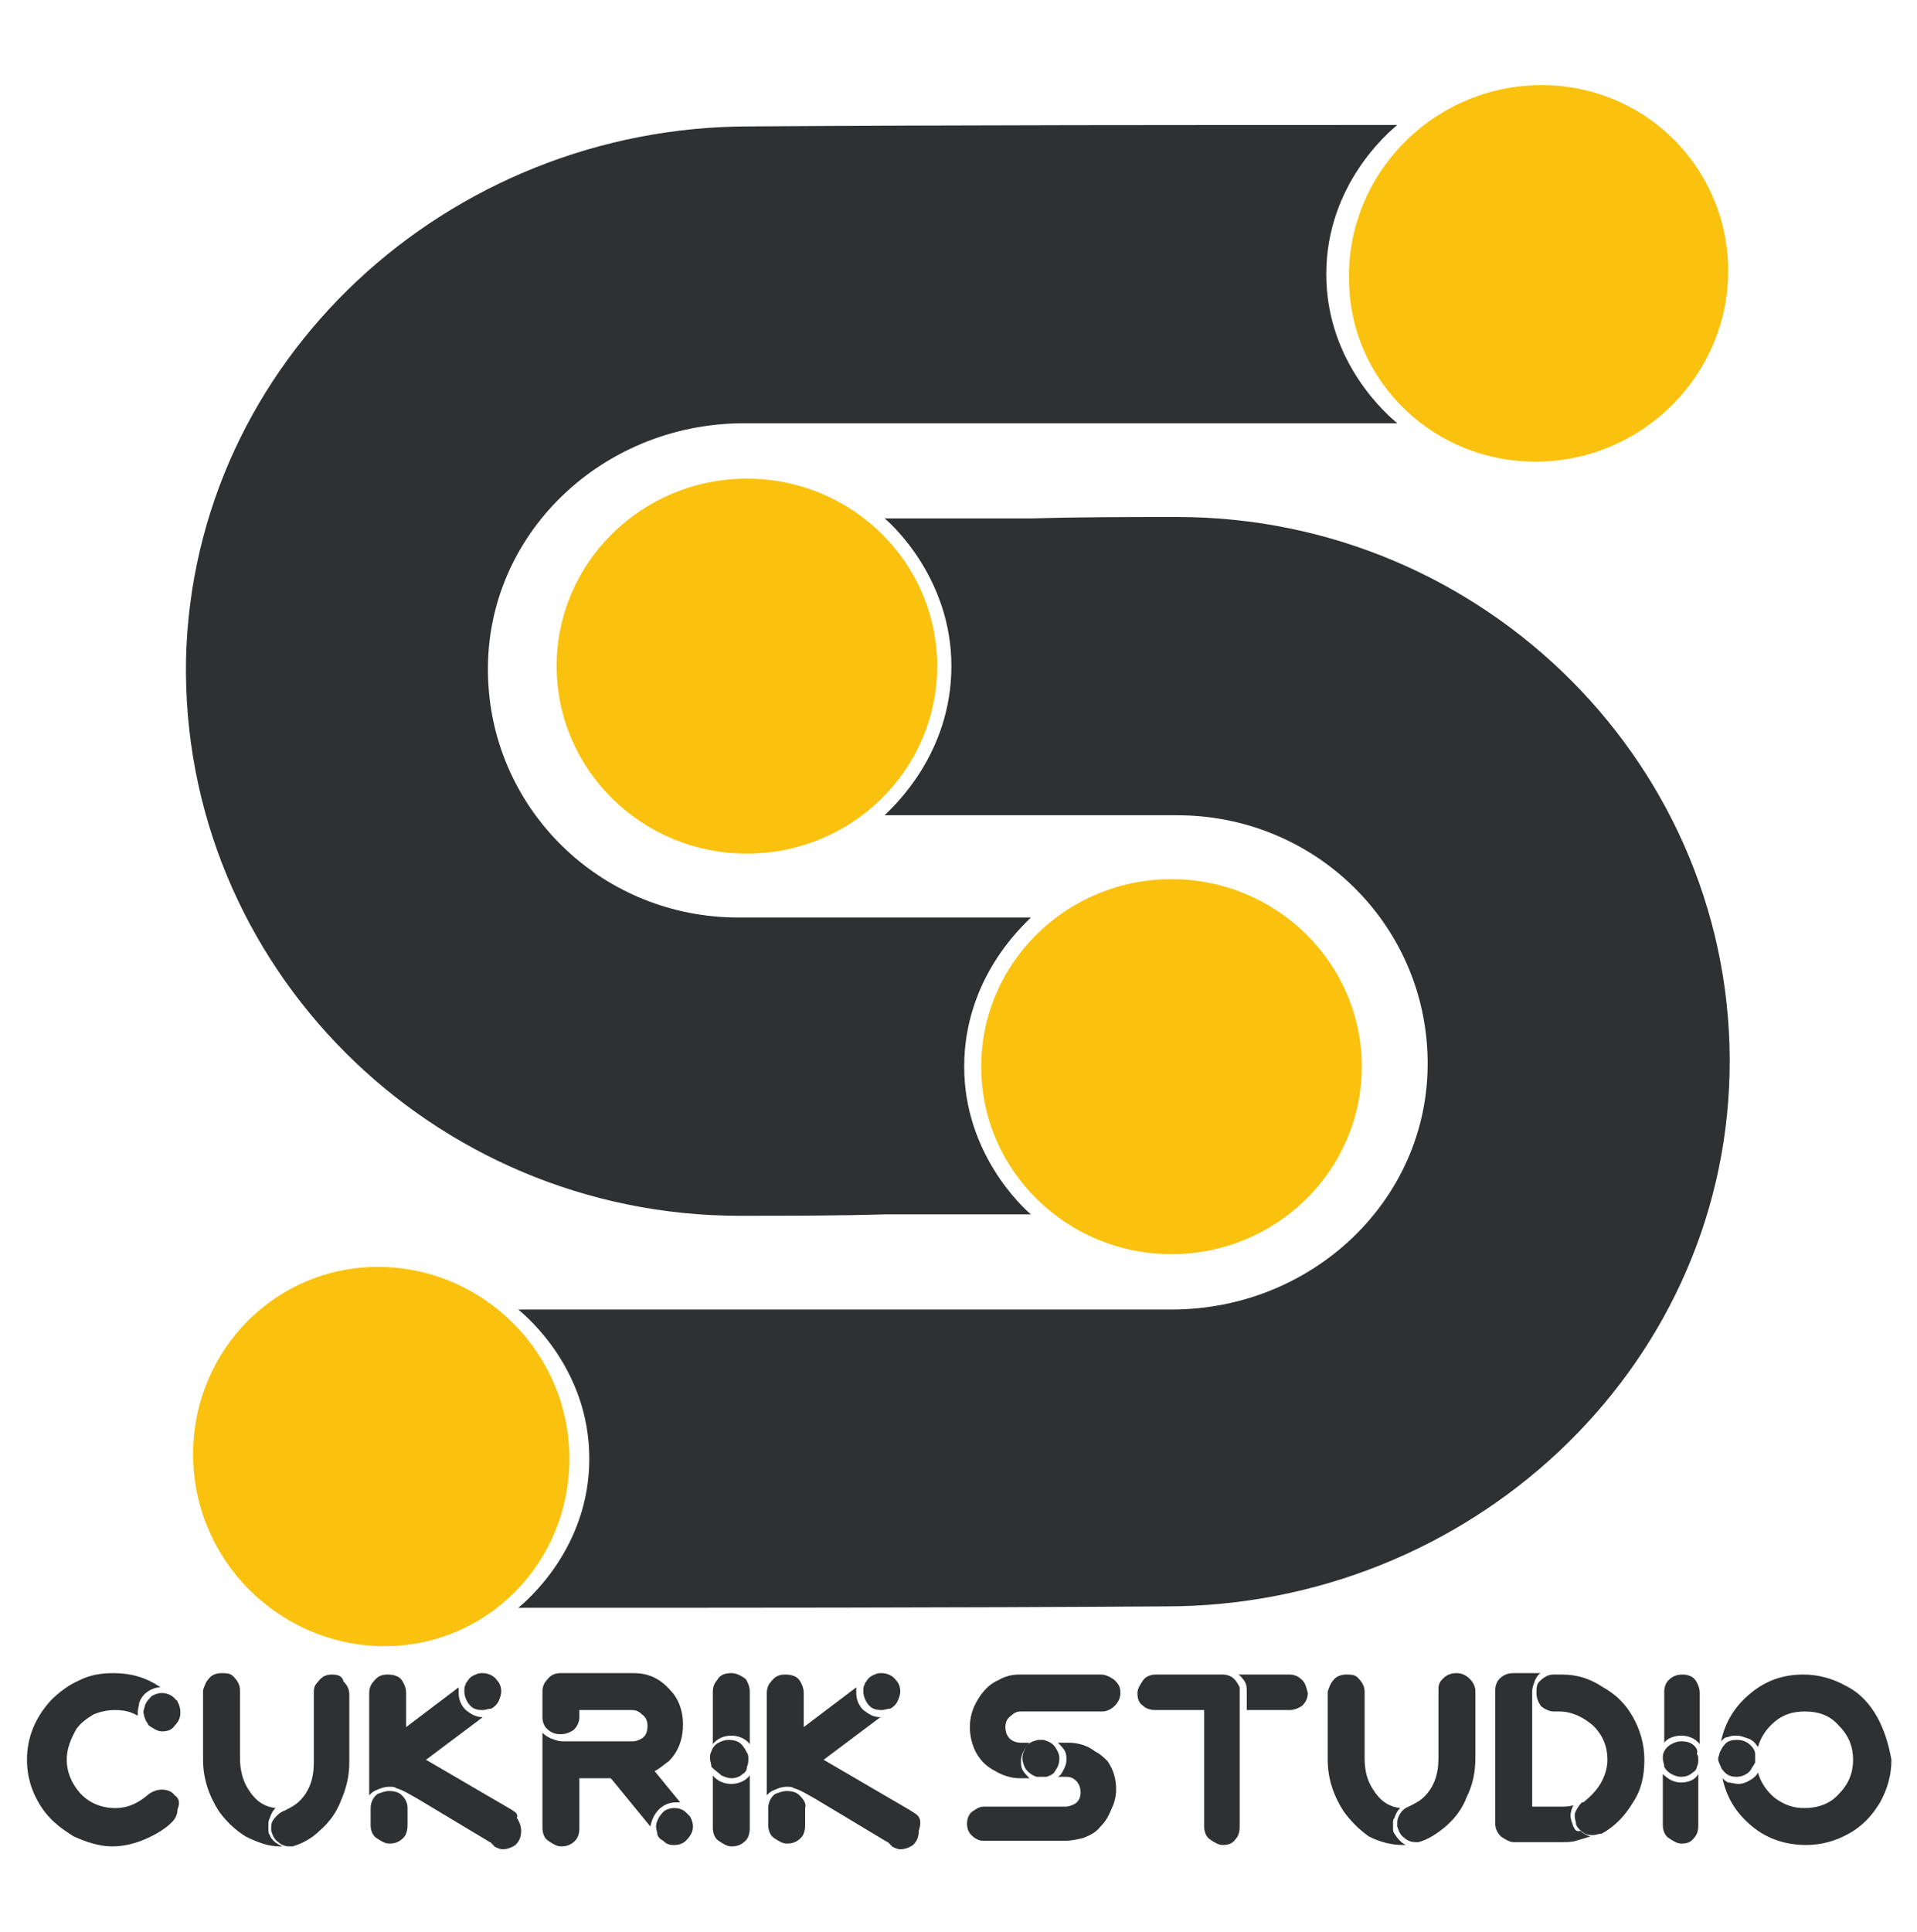<svg xmlns="http://www.w3.org/2000/svg" xmlns:xlink="http://www.w3.org/1999/xlink" id="Layer_1" x="0px" y="0px" viewBox="0 0 135 136" style="enable-background:new 0 0 135 136;" xml:space="preserve"><style type="text/css">	.st0{fill:#FAC20E;}	.st1{fill:#2F3032;}</style><g>	<path id="Kuning_Bawah" class="st0" d="M26.9,115.9c-7.3-0.1-13.3-6.1-13.3-13.5c0-7.4,5.9-13.3,13.2-13.2  c7.3,0.1,13.3,6.1,13.3,13.5C40.1,110.1,34.2,116,26.9,115.9z"></path>	<ellipse id="Kuning_Atas" class="st0" cx="82.5" cy="75.1" rx="13.4" ry="13.2"></ellipse>	<ellipse id="Merah_Tengah" class="st0" cx="52.6" cy="46.9" rx="13.4" ry="13.2"></ellipse>	<path id="Merah_Atas" class="st0" d="M95,19.6c-0.1-7.3,5.8-13.4,13.2-13.6c7.4-0.2,13.4,5.6,13.5,12.9c0.1,7.3-5.8,13.4-13.2,13.6  C101.1,32.7,95,26.9,95,19.6z"></path>	<path id="Lengkung_Bawah" class="st1" d="M82.9,36.4c-3.4,0-6.8,0-10.2,0.1H62.3c0.6,0.5,4.7,4.3,4.7,10.4c0,6.2-4.1,9.9-4.7,10.5  c1.3,0,2.6,0,3.9,0c5,0,13.4,0,16.7,0c9.4,0,17,7.2,17.6,16.3c0.7,10.2-7.7,18.5-18,18.5c-20.9,0-20.8,0-46,0c0.6,0.5,5,4.2,5,10.5  c0,6.3-4.4,10-5,10.5c15.2,0,30.4,0,45.6-0.1c21.3,0,39.2-16.5,39.7-37.5C122.3,54.1,104.6,36.4,82.9,36.4z"></path>	<path id="Lengkung_Atas" class="st1" d="M52.1,85.6c3.4,0,6.8,0,10.2-0.1h10.3c-0.6-0.5-4.7-4.3-4.7-10.4c0-6.2,4.1-9.9,4.7-10.5  c-1.3,0-2.6,0-3.9,0c-5,0-13.4,0-16.7,0c-9.4,0-17-7.2-17.6-16.3c-0.7-10.2,7.7-18.5,18-18.5c20.9,0,20.8,0,46,0  c-0.6-0.5-5-4.2-5-10.5c0-6.3,4.4-10,5-10.5c-15.2,0-30.4,0-45.6,0.1c-21.3,0-39.2,16.5-39.7,37.5C12.7,68,30.4,85.6,52.1,85.6z"></path>	<path class="st1" d="M12.5,119.8c0-0.1-0.1-0.1-0.1-0.1c-0.2-0.3-0.6-0.5-1-0.5h0c-0.3,0-0.5,0.1-0.7,0.2c-0.2,0.2-0.4,0.4-0.5,0.7  c0,0.1-0.1,0.3-0.1,0.4c0,0.2,0.1,0.5,0.2,0.7c0.1,0.1,0.1,0.2,0.2,0.3c0.3,0.2,0.6,0.4,0.9,0.4c0.4,0,0.7-0.1,0.9-0.4  c0.3-0.3,0.4-0.6,0.4-0.9C12.7,120.2,12.6,120,12.5,119.8C12.5,119.8,12.5,119.8,12.5,119.8z"></path>	<path class="st1" d="M12.3,126.4c-0.2-0.3-0.6-0.4-0.9-0.4c-0.3,0-0.6,0.1-0.9,0.3c0,0,0,0,0,0c0,0,0,0,0,0c-0.7,0.6-1.4,1-2.4,1  c-1,0-1.9-0.4-2.5-1.1c-0.6-0.7-0.9-1.5-0.9-2.3c0-0.8,0.3-1.5,0.7-2.2c0.3-0.4,0.7-0.7,1.2-1c0.5-0.2,1-0.3,1.5-0.3  c0.6,0,1.1,0.1,1.6,0.4c0-0.1,0-0.2,0-0.3c0-0.2,0.1-0.4,0.1-0.6c0.1-0.3,0.3-0.6,0.6-0.8c0.3-0.2,0.6-0.3,0.9-0.3  c-1-0.7-2.1-1-3.3-1c-0.8,0-1.6,0.1-2.4,0.5c-0.7,0.3-1.4,0.8-2,1.4c-1.1,1.2-1.7,2.6-1.7,4.2c0,1.3,0.4,2.5,1.2,3.6  c0.6,0.8,1.3,1.3,2.1,1.8c0.9,0.4,1.8,0.7,2.7,0.7c0.8,0,1.6-0.2,2.3-0.5c0.7-0.3,1.4-0.7,1.9-1.2c0,0,0,0,0,0  c0.3-0.3,0.4-0.6,0.4-0.9C12.7,126.9,12.6,126.6,12.3,126.4z"></path>	<path class="st1" d="M19,129.2c-0.1-0.1-0.1-0.3-0.1-0.4c0-0.1,0-0.2,0-0.3c0-0.2,0-0.3,0.1-0.5c0.1-0.3,0.2-0.5,0.4-0.7  c-0.8-0.1-1.4-0.5-1.9-1.3c-0.4-0.6-0.6-1.4-0.6-2.2v-4.6c0,0,0-0.1,0-0.1c0-0.1,0-0.1,0-0.1c0-0.4-0.2-0.7-0.5-1  c-0.2-0.2-0.5-0.2-0.8-0.2c-0.3,0-0.7,0.1-0.9,0.4c-0.2,0.2-0.3,0.5-0.4,0.8c0,0.1,0,0.1,0,0.2v4.7c0,1.3,0.4,2.5,1.1,3.6  c0.5,0.7,1.1,1.3,1.9,1.8c0.8,0.4,1.6,0.7,2.4,0.7c0.1,0,0.1,0,0.2,0C19.4,129.8,19.1,129.5,19,129.2z"></path>	<path class="st1" d="M23.4,117.9c-0.4,0-0.7,0.1-1,0.5c-0.2,0.2-0.3,0.4-0.3,0.7c0,0.1,0,0.2,0,0.4v4.6c0,1.1-0.3,2-1,2.7  c-0.3,0.3-0.7,0.5-1.1,0.7c-0.3,0.1-0.6,0.4-0.8,0.7c-0.1,0.2-0.1,0.3-0.1,0.5c0,0.1,0,0.2,0,0.2c0.1,0.3,0.2,0.6,0.5,0.8  c0.2,0.2,0.5,0.3,0.8,0.3c0.1,0,0.1,0,0.2,0c0,0,0,0,0,0c0.7-0.2,1.4-0.6,1.9-1.1c0.7-0.6,1.2-1.3,1.5-2.1c0.4-0.9,0.6-1.8,0.6-2.7  v-4.6c0,0,0-0.1,0-0.1c0-0.1,0-0.1,0-0.1c0-0.3-0.1-0.6-0.4-0.9C24.1,118,23.8,117.9,23.4,117.9z"></path>	<path class="st1" d="M28.3,126.4c-0.2-0.2-0.5-0.3-0.9-0.3c-0.3,0-0.5,0.1-0.8,0.2c-0.3,0.2-0.5,0.6-0.5,1v1.2v0  c0,0.3,0.1,0.7,0.4,0.9c0.3,0.2,0.6,0.4,0.9,0.4c0.4,0,0.7-0.1,1-0.4c0.2-0.2,0.3-0.5,0.3-0.9v0v-1.2  C28.7,127,28.6,126.7,28.3,126.4z"></path>	<path class="st1" d="M34,120.4c0.2,0,0.4-0.1,0.6-0.1c0.2-0.1,0.4-0.3,0.5-0.5c0.1-0.2,0.2-0.5,0.2-0.7c0-0.3-0.1-0.6-0.3-0.8  c-0.2-0.3-0.6-0.5-1-0.5c-0.2,0-0.3,0-0.5,0.1c-0.3,0.1-0.5,0.3-0.6,0.5c-0.1,0.1-0.1,0.1-0.1,0.2c-0.1,0.1-0.1,0.3-0.1,0.5  c0,0.3,0.1,0.5,0.2,0.7C33.2,120.3,33.5,120.4,34,120.4z"></path>	<path class="st1" d="M36,127.4l-6-3.5l4-3c-0.5,0-0.8-0.2-1.2-0.5c-0.3-0.3-0.5-0.7-0.5-1.2c0-0.1,0-0.2,0-0.4l-3.7,2.8v-2.4  c0-0.3-0.1-0.6-0.3-0.9c-0.2-0.3-0.6-0.4-1-0.4h0c-0.4,0-0.7,0.1-1,0.5c-0.2,0.2-0.3,0.5-0.3,0.8v0v7.2c0.2-0.2,0.3-0.3,0.6-0.4  c0.2-0.1,0.5-0.2,0.8-0.2c0.2,0,0.4,0,0.5,0.1c0.4,0.1,0.9,0.4,1.6,0.8l5,3c0,0,0.1,0,0.1,0.1c0.1,0,0.1,0.1,0.1,0.1  c0,0,0.1,0,0.1,0.1c0.2,0.1,0.4,0.2,0.6,0.2c0.3,0,0.6-0.1,0.9-0.3c0.3-0.3,0.4-0.6,0.4-1c0-0.3-0.1-0.6-0.3-0.9  C36.5,127.7,36.3,127.6,36,127.4z"></path>	<path class="st1" d="M46.4,127.4c0.3-0.3,0.7-0.5,1.2-0.5c0.1,0,0.2,0,0.3,0l-1.8-2.2c0.4-0.2,0.7-0.5,1-0.7c0.7-0.7,1-1.6,1-2.6  c0-0.9-0.3-1.8-0.9-2.4c-0.7-0.8-1.5-1.2-2.6-1.2c-0.1,0-0.2,0-0.3,0h0h-4.8h0c-0.4,0-0.7,0.1-1,0.5c-0.2,0.2-0.3,0.5-0.3,0.8v0  v1.8c0,0.3,0.1,0.6,0.3,0.8c0.3,0.3,0.6,0.4,1,0.4c0.3,0,0.6-0.1,0.9-0.3c0.3-0.3,0.4-0.6,0.4-0.9v-0.5h3.6c0,0,0.1,0,0.1,0  c0.3,0,0.5,0.1,0.7,0.3c0.3,0.2,0.4,0.5,0.4,0.8c0,0.4-0.1,0.7-0.4,0.9c-0.2,0.1-0.4,0.2-0.6,0.2c0,0-0.1,0-0.1,0h-3.6h-0.7l-0.6,0  c-0.3,0-0.5-0.1-0.8-0.2c-0.2-0.1-0.4-0.2-0.6-0.4v6.7v0c0,0.3,0.1,0.7,0.4,0.9c0.3,0.2,0.6,0.4,0.9,0.4c0.4,0,0.7-0.1,1-0.4  c0.2-0.2,0.3-0.5,0.3-0.9v0v-3.5H43c0,0,0.1,0.1,0.1,0.1l0,0l2.7,3.3C45.9,128.1,46.1,127.7,46.4,127.4z"></path>	<path class="st1" d="M48.3,127.6c-0.2-0.2-0.5-0.3-0.8-0.3c-0.3,0-0.7,0.1-0.9,0.4c-0.2,0.2-0.4,0.6-0.4,0.9c0,0.2,0.1,0.4,0.1,0.6  c0.1,0.2,0.2,0.3,0.4,0.4c0.2,0.2,0.4,0.3,0.7,0.3c0.1,0,0.1,0,0.1,0c0.3,0,0.6-0.1,0.8-0.3c0.3-0.3,0.5-0.6,0.5-1  c0-0.3-0.1-0.5-0.2-0.7C48.5,127.8,48.4,127.7,48.3,127.6z"></path>	<path class="st1" d="M51.5,117.8L51.5,117.8c-0.4,0-0.8,0.1-1,0.5c-0.2,0.2-0.3,0.5-0.3,0.8v0v3.7c0.3-0.4,0.8-0.6,1.3-0.6  c0.5,0,1,0.2,1.3,0.6v-3.7c0-0.3-0.1-0.6-0.3-0.9C52.2,118,51.9,117.8,51.5,117.8z"></path>	<path class="st1" d="M50.8,125c0.2,0.1,0.5,0.2,0.7,0.2c0.3,0,0.6-0.1,0.8-0.3c0.2-0.1,0.3-0.3,0.3-0.5c0.1-0.2,0.1-0.4,0.1-0.6  c0-0.1,0-0.3-0.1-0.4c-0.1-0.2-0.2-0.4-0.4-0.6c-0.2-0.2-0.5-0.3-0.9-0.3c-0.3,0-0.5,0.1-0.7,0.2c-0.2,0.1-0.4,0.3-0.5,0.6  c-0.1,0.2-0.1,0.3-0.1,0.5s0.1,0.4,0.1,0.6C50.4,124.7,50.6,124.8,50.8,125z"></path>	<path class="st1" d="M51.5,125.6c-0.5,0-1-0.2-1.3-0.6v3.7v0c0,0.3,0.1,0.7,0.4,0.9c0.3,0.2,0.6,0.4,0.9,0.4c0.4,0,0.7-0.1,1-0.4  c0.2-0.2,0.3-0.5,0.3-0.9v0v-3.7C52.5,125.4,52,125.6,51.5,125.6z"></path>	<path class="st1" d="M62.1,120.4c0.2,0,0.4-0.1,0.6-0.1c0.2-0.1,0.4-0.3,0.5-0.5c0.1-0.2,0.2-0.5,0.2-0.7c0-0.3-0.1-0.6-0.3-0.8  c-0.2-0.3-0.6-0.5-1-0.5c-0.2,0-0.3,0-0.5,0.1c-0.3,0.1-0.5,0.3-0.6,0.5c-0.1,0.1-0.1,0.1-0.1,0.2c-0.1,0.1-0.1,0.3-0.1,0.5  c0,0.3,0.1,0.5,0.2,0.7C61.3,120.3,61.6,120.4,62.1,120.4z"></path>	<path class="st1" d="M64.6,127.8c-0.1-0.1-0.3-0.2-0.6-0.4l-6-3.5l4-3c-0.5,0-0.8-0.2-1.2-0.5c-0.3-0.3-0.5-0.7-0.5-1.2  c0-0.1,0-0.2,0-0.4l-3.7,2.8v-2.4c0-0.3-0.1-0.6-0.3-0.9c-0.2-0.3-0.6-0.4-1-0.4h0c-0.4,0-0.7,0.1-1,0.5c-0.2,0.2-0.3,0.5-0.3,0.8  v0v7.2c0.2-0.2,0.3-0.3,0.6-0.4c0.2-0.1,0.5-0.2,0.8-0.2c0.2,0,0.4,0,0.5,0.1c0.4,0.1,0.9,0.4,1.6,0.8l5,3c0,0,0.1,0,0.1,0.1  c0.1,0,0.1,0.1,0.1,0.1c0,0,0.1,0,0.1,0.1c0.2,0.1,0.4,0.2,0.6,0.2c0.3,0,0.6-0.1,0.9-0.3c0.3-0.3,0.4-0.6,0.4-1  C64.9,128.3,64.8,128,64.6,127.8z"></path>	<path class="st1" d="M56.3,126.4c-0.2-0.2-0.5-0.3-0.9-0.3c-0.3,0-0.5,0.1-0.8,0.2c-0.3,0.2-0.5,0.6-0.5,1v1.2v0  c0,0.3,0.1,0.7,0.4,0.9c0.3,0.2,0.6,0.4,0.9,0.4c0.4,0,0.7-0.1,1-0.4c0.2-0.2,0.3-0.5,0.3-0.9v0v-1.2  C56.8,127,56.6,126.7,56.3,126.4z"></path>	<path class="st1" d="M77.5,117.9c0,0,0,0-0.1,0h-5.5h-0.1c-0.5,0-1,0.1-1.5,0.4c-0.5,0.2-0.9,0.6-1.2,1c-0.5,0.7-0.8,1.4-0.8,2.3  c0,0.7,0.2,1.4,0.5,1.9c0.3,0.5,0.7,0.9,1.3,1.2c0.5,0.3,1.1,0.5,1.7,0.5h0.7c-0.2-0.2-0.4-0.4-0.5-0.6c-0.1-0.2-0.1-0.4-0.1-0.6  c0-0.3,0.1-0.6,0.3-0.9c0.1-0.1,0.2-0.3,0.3-0.4h-0.6c-0.3,0-0.6-0.1-0.8-0.3c-0.2-0.2-0.3-0.5-0.3-0.8c0-0.3,0.1-0.6,0.4-0.8  c0.2-0.2,0.4-0.3,0.7-0.3h5.7c0.4,0,0.7-0.2,0.9-0.4c0.2-0.2,0.4-0.5,0.4-0.9s-0.1-0.6-0.4-0.9C78.1,118,77.8,117.9,77.5,117.9z"></path>	<path class="st1" d="M77.1,123.3c-0.5-0.4-1.2-0.6-1.8-0.6h-0.8c0.2,0.2,0.4,0.4,0.5,0.6c0.1,0.2,0.1,0.4,0.1,0.6  c0,0.3-0.1,0.5-0.2,0.7c-0.1,0.2-0.2,0.4-0.4,0.5h0.6c0.3,0,0.5,0.1,0.7,0.3c0.2,0.2,0.3,0.5,0.3,0.8c0,0.3-0.1,0.6-0.4,0.8  c-0.2,0.1-0.4,0.2-0.7,0.2h-5.6c0,0,0,0-0.1,0c-0.4,0-0.6,0.2-0.9,0.4c-0.2,0.2-0.3,0.5-0.3,0.8c0,0.3,0.1,0.6,0.3,0.8  c0.2,0.2,0.5,0.4,0.8,0.4c0.1,0,0.2,0,0.3,0h5.5c0.5,0,0.9-0.1,1.3-0.2c0.5-0.2,0.9-0.4,1.2-0.8c0.4-0.4,0.6-0.8,0.8-1.3  c0.2-0.4,0.3-0.9,0.3-1.3c0-0.8-0.2-1.4-0.6-2C77.8,123.8,77.5,123.5,77.1,123.3z"></path>	<path class="st1" d="M73.4,125.1c0.1,0,0.2,0,0.3,0c0.3-0.1,0.5-0.2,0.6-0.4c0.2-0.3,0.3-0.5,0.3-0.9c0-0.3-0.1-0.5-0.3-0.8  c-0.2-0.3-0.5-0.4-0.8-0.5c-0.1,0-0.1,0-0.2,0h0c-0.1,0-0.1,0-0.2,0c-0.4,0.1-0.7,0.2-0.9,0.6c-0.1,0.2-0.2,0.4-0.2,0.7  c0,0.2,0.1,0.5,0.2,0.7c0.2,0.3,0.5,0.5,0.8,0.6C73.2,125.1,73.3,125.1,73.4,125.1z"></path>	<path class="st1" d="M91.6,118.2c-0.2-0.2-0.5-0.3-0.8-0.3h0h-3.6c0.2,0.1,0.3,0.3,0.4,0.4c0.2,0.3,0.2,0.5,0.2,0.8v1.3h3  c0.3,0,0.6-0.1,0.9-0.3c0.3-0.3,0.4-0.6,0.4-0.9v0C92,118.8,91.9,118.4,91.6,118.2z"></path>	<path class="st1" d="M86.9,118.2c-0.2-0.2-0.5-0.3-0.8-0.3h-4.7h0c-0.3,0-0.7,0.1-0.9,0.4c-0.2,0.3-0.4,0.6-0.4,0.9  c0,0.4,0.1,0.7,0.4,0.9c0.2,0.2,0.5,0.3,0.9,0.3h0h3.4v8.2v0c0,0.3,0.1,0.7,0.4,0.9c0.3,0.2,0.6,0.4,0.9,0.4c0.4,0,0.7-0.1,0.9-0.4  c0.2-0.2,0.3-0.5,0.3-0.9v0v-9.4c0-0.2,0-0.3,0-0.4C87.2,118.6,87.1,118.4,86.9,118.2z"></path>	<path class="st1" d="M98.2,129.1c-0.1-0.1-0.1-0.3-0.1-0.4c0-0.1,0-0.2,0-0.3c0-0.2,0-0.3,0.1-0.4c0.1-0.3,0.2-0.5,0.4-0.7  c-0.8-0.1-1.4-0.5-1.9-1.3c-0.4-0.6-0.6-1.3-0.6-2.2v-4.5c0,0,0-0.1,0-0.1c0-0.1,0-0.1,0-0.1c0-0.4-0.2-0.7-0.5-1  c-0.2-0.2-0.5-0.2-0.8-0.2c-0.3,0-0.7,0.1-0.9,0.4c-0.2,0.2-0.3,0.5-0.4,0.8c0,0.1,0,0.1,0,0.2v4.6c0,1.3,0.4,2.5,1.1,3.6  c0.5,0.7,1.1,1.3,1.8,1.8c0.8,0.4,1.6,0.6,2.4,0.6c0.1,0,0.1,0,0.2,0C98.6,129.7,98.4,129.4,98.2,129.1z"></path>	<path class="st1" d="M102.6,117.8c-0.4,0-0.7,0.1-1,0.4c-0.2,0.2-0.3,0.4-0.3,0.7c0,0.1,0,0.2,0,0.4v4.5c0,1.1-0.3,2-1,2.7  c-0.3,0.3-0.7,0.5-1.1,0.7c-0.3,0.1-0.6,0.4-0.7,0.7c-0.1,0.2-0.1,0.3-0.1,0.5c0,0.1,0,0.2,0,0.2c0.1,0.3,0.2,0.6,0.5,0.8  c0.2,0.2,0.5,0.3,0.8,0.3c0.1,0,0.1,0,0.2,0c0,0,0,0,0,0c0.7-0.2,1.3-0.6,1.9-1.1c0.7-0.6,1.2-1.3,1.5-2.1c0.4-0.8,0.6-1.7,0.6-2.7  v-4.5c0,0,0-0.1,0-0.1c0-0.1,0-0.1,0-0.1c0-0.3-0.1-0.6-0.4-0.9C103.3,118,103,117.8,102.6,117.8z"></path>	<path class="st1" d="M110.8,128.6c-0.1-0.3-0.2-0.5-0.2-0.8c0-0.2,0.1-0.5,0.2-0.7c-0.3,0.1-0.6,0.1-0.9,0.1h-2v-6.9v-1.2  c0-0.3,0.1-0.5,0.2-0.8c0.1-0.2,0.2-0.4,0.4-0.5h-1.9h0c-0.4,0-0.7,0.1-1,0.4c-0.2,0.2-0.3,0.5-0.3,0.8v0v9.4v0  c0,0.3,0.1,0.6,0.4,0.9c0.3,0.2,0.6,0.4,0.9,0.4h3.3c0,0,0,0,0,0c0,0,0.1,0,0.1,0c0.3,0,0.7,0,1-0.1c0.3-0.1,0.7-0.2,1-0.3  c-0.3-0.1-0.5-0.2-0.7-0.4C111,129,110.9,128.8,110.8,128.6z"></path>	<path class="st1" d="M112.9,118.8c-0.9-0.6-1.8-0.9-2.9-0.9c-0.1,0-0.2,0-0.3,0h-0.3c-0.4,0-0.7,0.2-1,0.5  c-0.2,0.2-0.2,0.5-0.2,0.8c0,0.3,0.1,0.6,0.3,0.9c0.2,0.2,0.6,0.4,0.9,0.4h0.3c0,0,0.1,0,0.1,0c0.9,0,1.7,0.4,2.4,1  c0.7,0.7,1,1.5,1,2.4c0,0.6-0.2,1.2-0.5,1.7c-0.3,0.5-0.7,0.9-1.2,1.3c0,0,0,0-0.1,0c-0.2,0.2-0.4,0.5-0.5,0.8c0,0.1,0,0.1,0,0.2  c0,0.2,0.1,0.4,0.1,0.6c0.1,0.2,0.3,0.4,0.6,0.6c0.2,0.1,0.4,0.1,0.6,0.1c0.2,0,0.4-0.1,0.6-0.1c0.9-0.5,1.6-1.2,2.2-2.2  c0.6-0.9,0.8-1.9,0.8-3c0-1.1-0.3-2.1-0.8-3C114.5,120,113.8,119.3,112.9,118.8z"></path>	<path class="st1" d="M118.4,122.2c0.5,0,1,0.2,1.3,0.6v-3.6c0-0.3-0.1-0.6-0.3-0.9c-0.2-0.3-0.6-0.4-0.9-0.4h0  c-0.4,0-0.7,0.1-1,0.4c-0.2,0.2-0.3,0.5-0.3,0.8v0v3.6C117.4,122.4,117.9,122.2,118.4,122.2z"></path>	<path class="st1" d="M119.3,122.9c-0.2-0.2-0.5-0.3-0.9-0.3c-0.3,0-0.5,0.1-0.7,0.2c-0.2,0.1-0.4,0.3-0.5,0.5  c-0.1,0.2-0.1,0.3-0.1,0.5s0.1,0.4,0.1,0.6c0.1,0.2,0.3,0.4,0.5,0.5c0.2,0.1,0.4,0.2,0.7,0.2c0.3,0,0.6-0.1,0.8-0.3  c0.2-0.1,0.3-0.3,0.3-0.4c0.1-0.2,0.1-0.4,0.1-0.5c0-0.1,0-0.3-0.1-0.4C119.6,123.2,119.4,123,119.3,122.9z"></path>	<path class="st1" d="M118.4,125.5c-0.5,0-0.9-0.2-1.3-0.6v3.6v0c0,0.3,0.1,0.7,0.4,0.9c0.3,0.2,0.6,0.4,0.9,0.4  c0.4,0,0.7-0.1,0.9-0.4c0.2-0.2,0.3-0.5,0.3-0.9v0v-3.6C119.4,125.3,118.9,125.5,118.4,125.5z"></path>	<path class="st1" d="M132.2,120.9c-0.5-0.9-1.2-1.7-2.2-2.2c-0.9-0.5-1.9-0.8-3-0.8c-1.4,0-2.6,0.4-3.7,1.3c-1.1,0.9-1.8,2-2.1,3.4  c0.2-0.2,0.3-0.3,0.5-0.3c0.2-0.1,0.4-0.1,0.6-0.1c0.3,0,0.5,0.1,0.8,0.2c0.3,0.1,0.5,0.3,0.7,0.6c0.2-0.7,0.6-1.3,1.2-1.8  c0.6-0.5,1.3-0.7,2.1-0.7c1,0,1.8,0.3,2.4,1c0.7,0.7,1,1.5,1,2.4c0,0.9-0.3,1.7-1,2.4c-0.6,0.7-1.5,1-2.4,1c-0.8,0-1.4-0.2-2.1-0.7  c-0.6-0.5-1-1.1-1.2-1.8c-0.1,0.2-0.3,0.4-0.5,0.5c-0.3,0.2-0.6,0.3-0.9,0.3c-0.2,0-0.5-0.1-0.7-0.1c-0.2-0.1-0.3-0.2-0.4-0.3  c0.3,1.4,1,2.5,2.1,3.4c1.1,0.9,2.4,1.3,3.8,1.3c1.1,0,2.1-0.3,3-0.8c0.9-0.5,1.6-1.2,2.2-2.2c0.5-0.9,0.8-1.9,0.8-3  C133,122.8,132.7,121.8,132.2,120.9z"></path>	<path class="st1" d="M122.3,125.1c0.4,0,0.8-0.2,1-0.5c0.1-0.2,0.2-0.3,0.3-0.5c0-0.1,0-0.2,0-0.3c0-0.1,0-0.2,0-0.3  c0-0.2-0.1-0.4-0.3-0.6c-0.3-0.3-0.6-0.4-1-0.4c-0.4,0-0.7,0.1-0.9,0.4c-0.1,0.1-0.2,0.3-0.3,0.5c0,0.1-0.1,0.3-0.1,0.4  c0,0.1,0,0.2,0.1,0.4c0.1,0.2,0.1,0.3,0.2,0.4C121.6,125,121.9,125.1,122.3,125.1z"></path></g></svg>